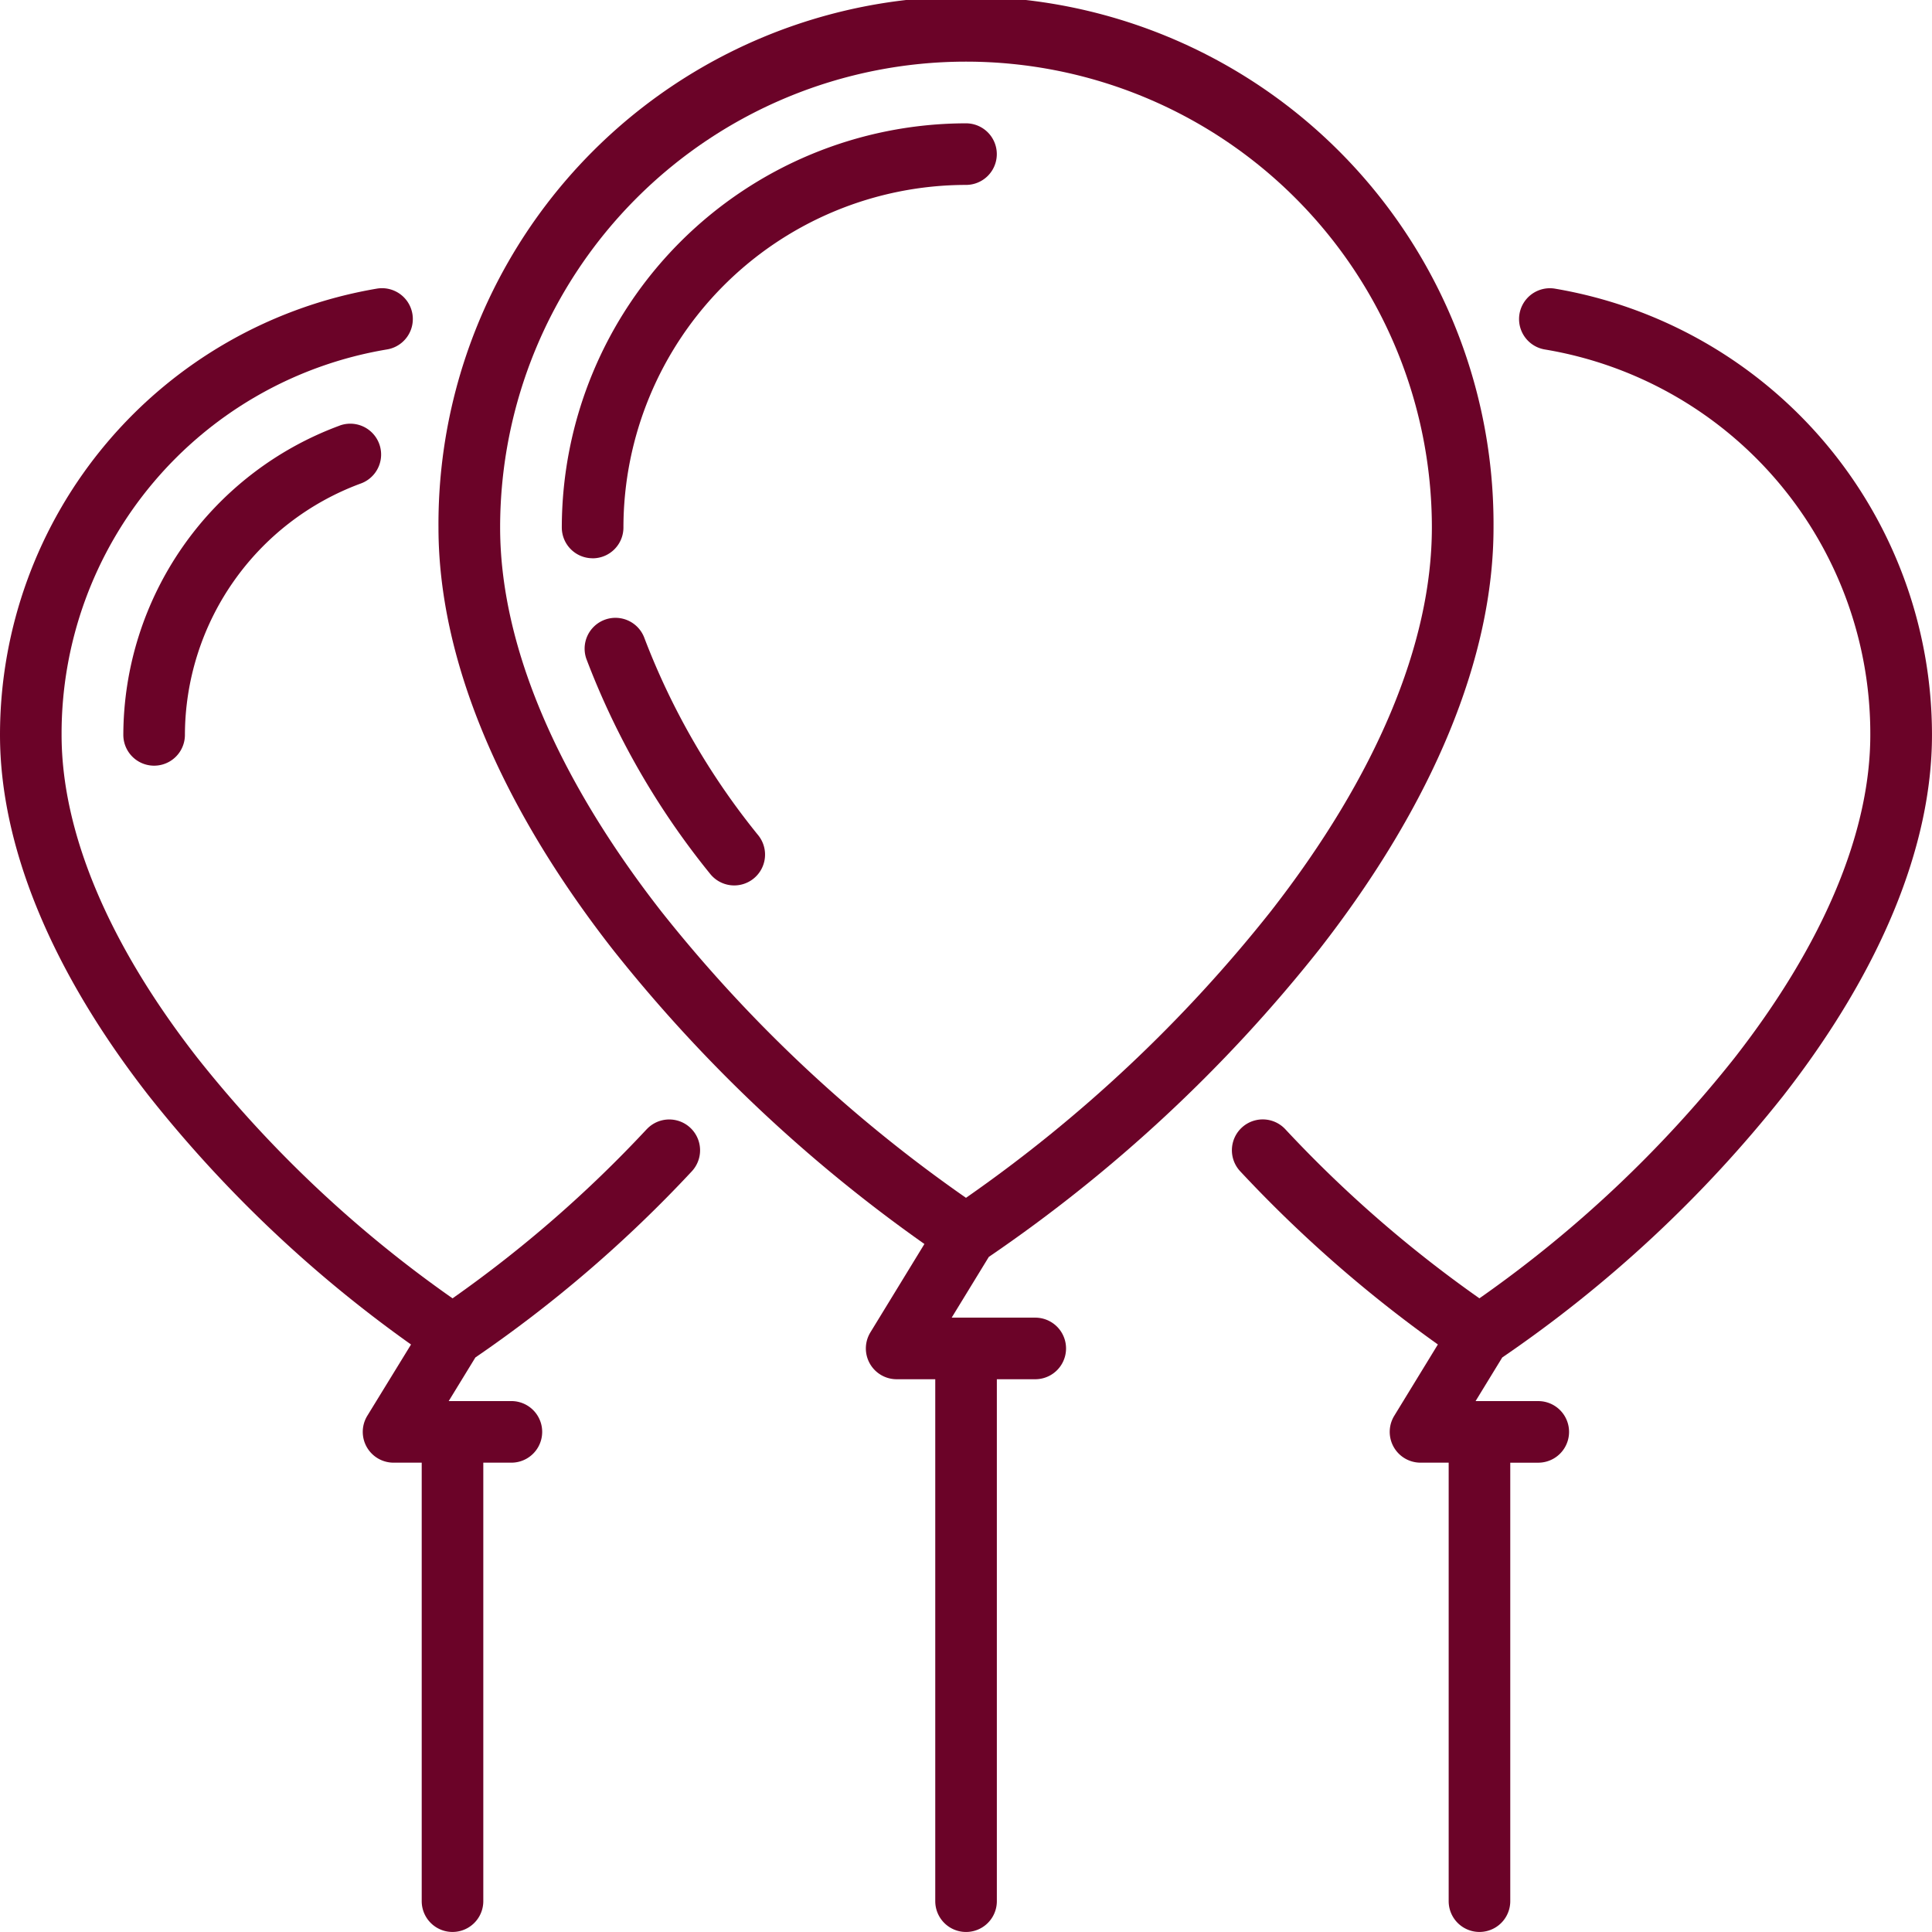 <svg xmlns="http://www.w3.org/2000/svg" viewBox="1639 1934 87.837 87.837"><defs><style>.a{fill:#6b0328;}</style></defs><g transform="translate(1639 1934)"><path class="a" d="M29.4,108.355a56.381,56.381,0,0,1-8.825,7.687A55.171,55.171,0,0,1,8.981,105.117C4.939,99.937,2.8,94.857,2.8,90.425A17.708,17.708,0,0,1,17.6,72.9a1.4,1.4,0,1,0-.465-2.764A20.579,20.579,0,0,0,0,90.425c0,5.063,2.341,10.739,6.771,16.416a58.129,58.129,0,0,0,11.916,11.3L16.7,121.38a1.4,1.4,0,0,0,1.2,2.133h1.273v19.936a1.4,1.4,0,0,0,2.8,0V123.513H23.25a1.4,1.4,0,0,0,0-2.8H20.4l1.213-1.983a58.915,58.915,0,0,0,9.84-8.463,1.4,1.4,0,0,0-2.053-1.91Z" transform="translate(0 -57.014)"/><path class="a" d="M39.838,103.16A15.029,15.029,0,0,0,30,117.222a1.4,1.4,0,1,0,2.8,0,12.216,12.216,0,0,1,8-11.43,1.4,1.4,0,1,0-.963-2.633Z" transform="translate(-24.393 -83.811)"/><path class="a" d="M326.6,77.073a20.593,20.593,0,0,0-12.217-6.935,1.4,1.4,0,1,0-.465,2.764,17.708,17.708,0,0,1,14.8,17.523c0,4.432-2.136,9.512-6.177,14.691a55.171,55.171,0,0,1-11.594,10.925,56.37,56.37,0,0,1-8.825-7.687,1.4,1.4,0,0,0-2.053,1.91,59.439,59.439,0,0,0,8.989,7.875l-1.982,3.241a1.4,1.4,0,0,0,1.2,2.133h1.273v19.936a1.4,1.4,0,1,0,2.8,0V123.514h1.273a1.4,1.4,0,0,0,0-2.8h-2.85l1.213-1.984a58.007,58.007,0,0,0,12.766-11.884c4.43-5.677,6.771-11.353,6.771-16.416A20.577,20.577,0,0,0,326.6,77.073Z" transform="translate(-243.686 -57.014)"/><path class="a" d="M146.713,43.165c5.182-6.642,7.922-13.274,7.922-19.181a23.984,23.984,0,1,0-47.967,0c0,5.907,2.739,12.54,7.922,19.181a68.2,68.2,0,0,0,14.171,13.392l-2.455,4.016a1.4,1.4,0,0,0,1.2,2.133h1.748v23.73a1.4,1.4,0,0,0,2.8,0V62.706H133.8a1.4,1.4,0,1,0,0-2.8H130l1.689-2.762A68.046,68.046,0,0,0,146.713,43.165ZM116.8,41.44c-4.794-6.144-7.329-12.181-7.329-17.457a21.18,21.18,0,1,1,42.361,0c0,5.276-2.534,11.312-7.329,17.457a65.224,65.224,0,0,1-13.852,13.018A65.218,65.218,0,0,1,116.8,41.44Z" transform="translate(-86.733)"/><path class="a" d="M138.07,49.776a1.4,1.4,0,0,0,1.4-1.4A15.592,15.592,0,0,1,155.045,32.8a1.4,1.4,0,0,0,0-2.8,18.4,18.4,0,0,0-18.377,18.374,1.4,1.4,0,0,0,1.4,1.4Z" transform="translate(-111.126 -24.393)"/><path class="a" d="M144.95,151.232a1.4,1.4,0,0,0-2.643.936,35.456,35.456,0,0,0,5.616,9.757,1.4,1.4,0,1,0,2.21-1.724A32.686,32.686,0,0,1,144.95,151.232Z" transform="translate(-115.647 -122.209)"/></g></svg>
